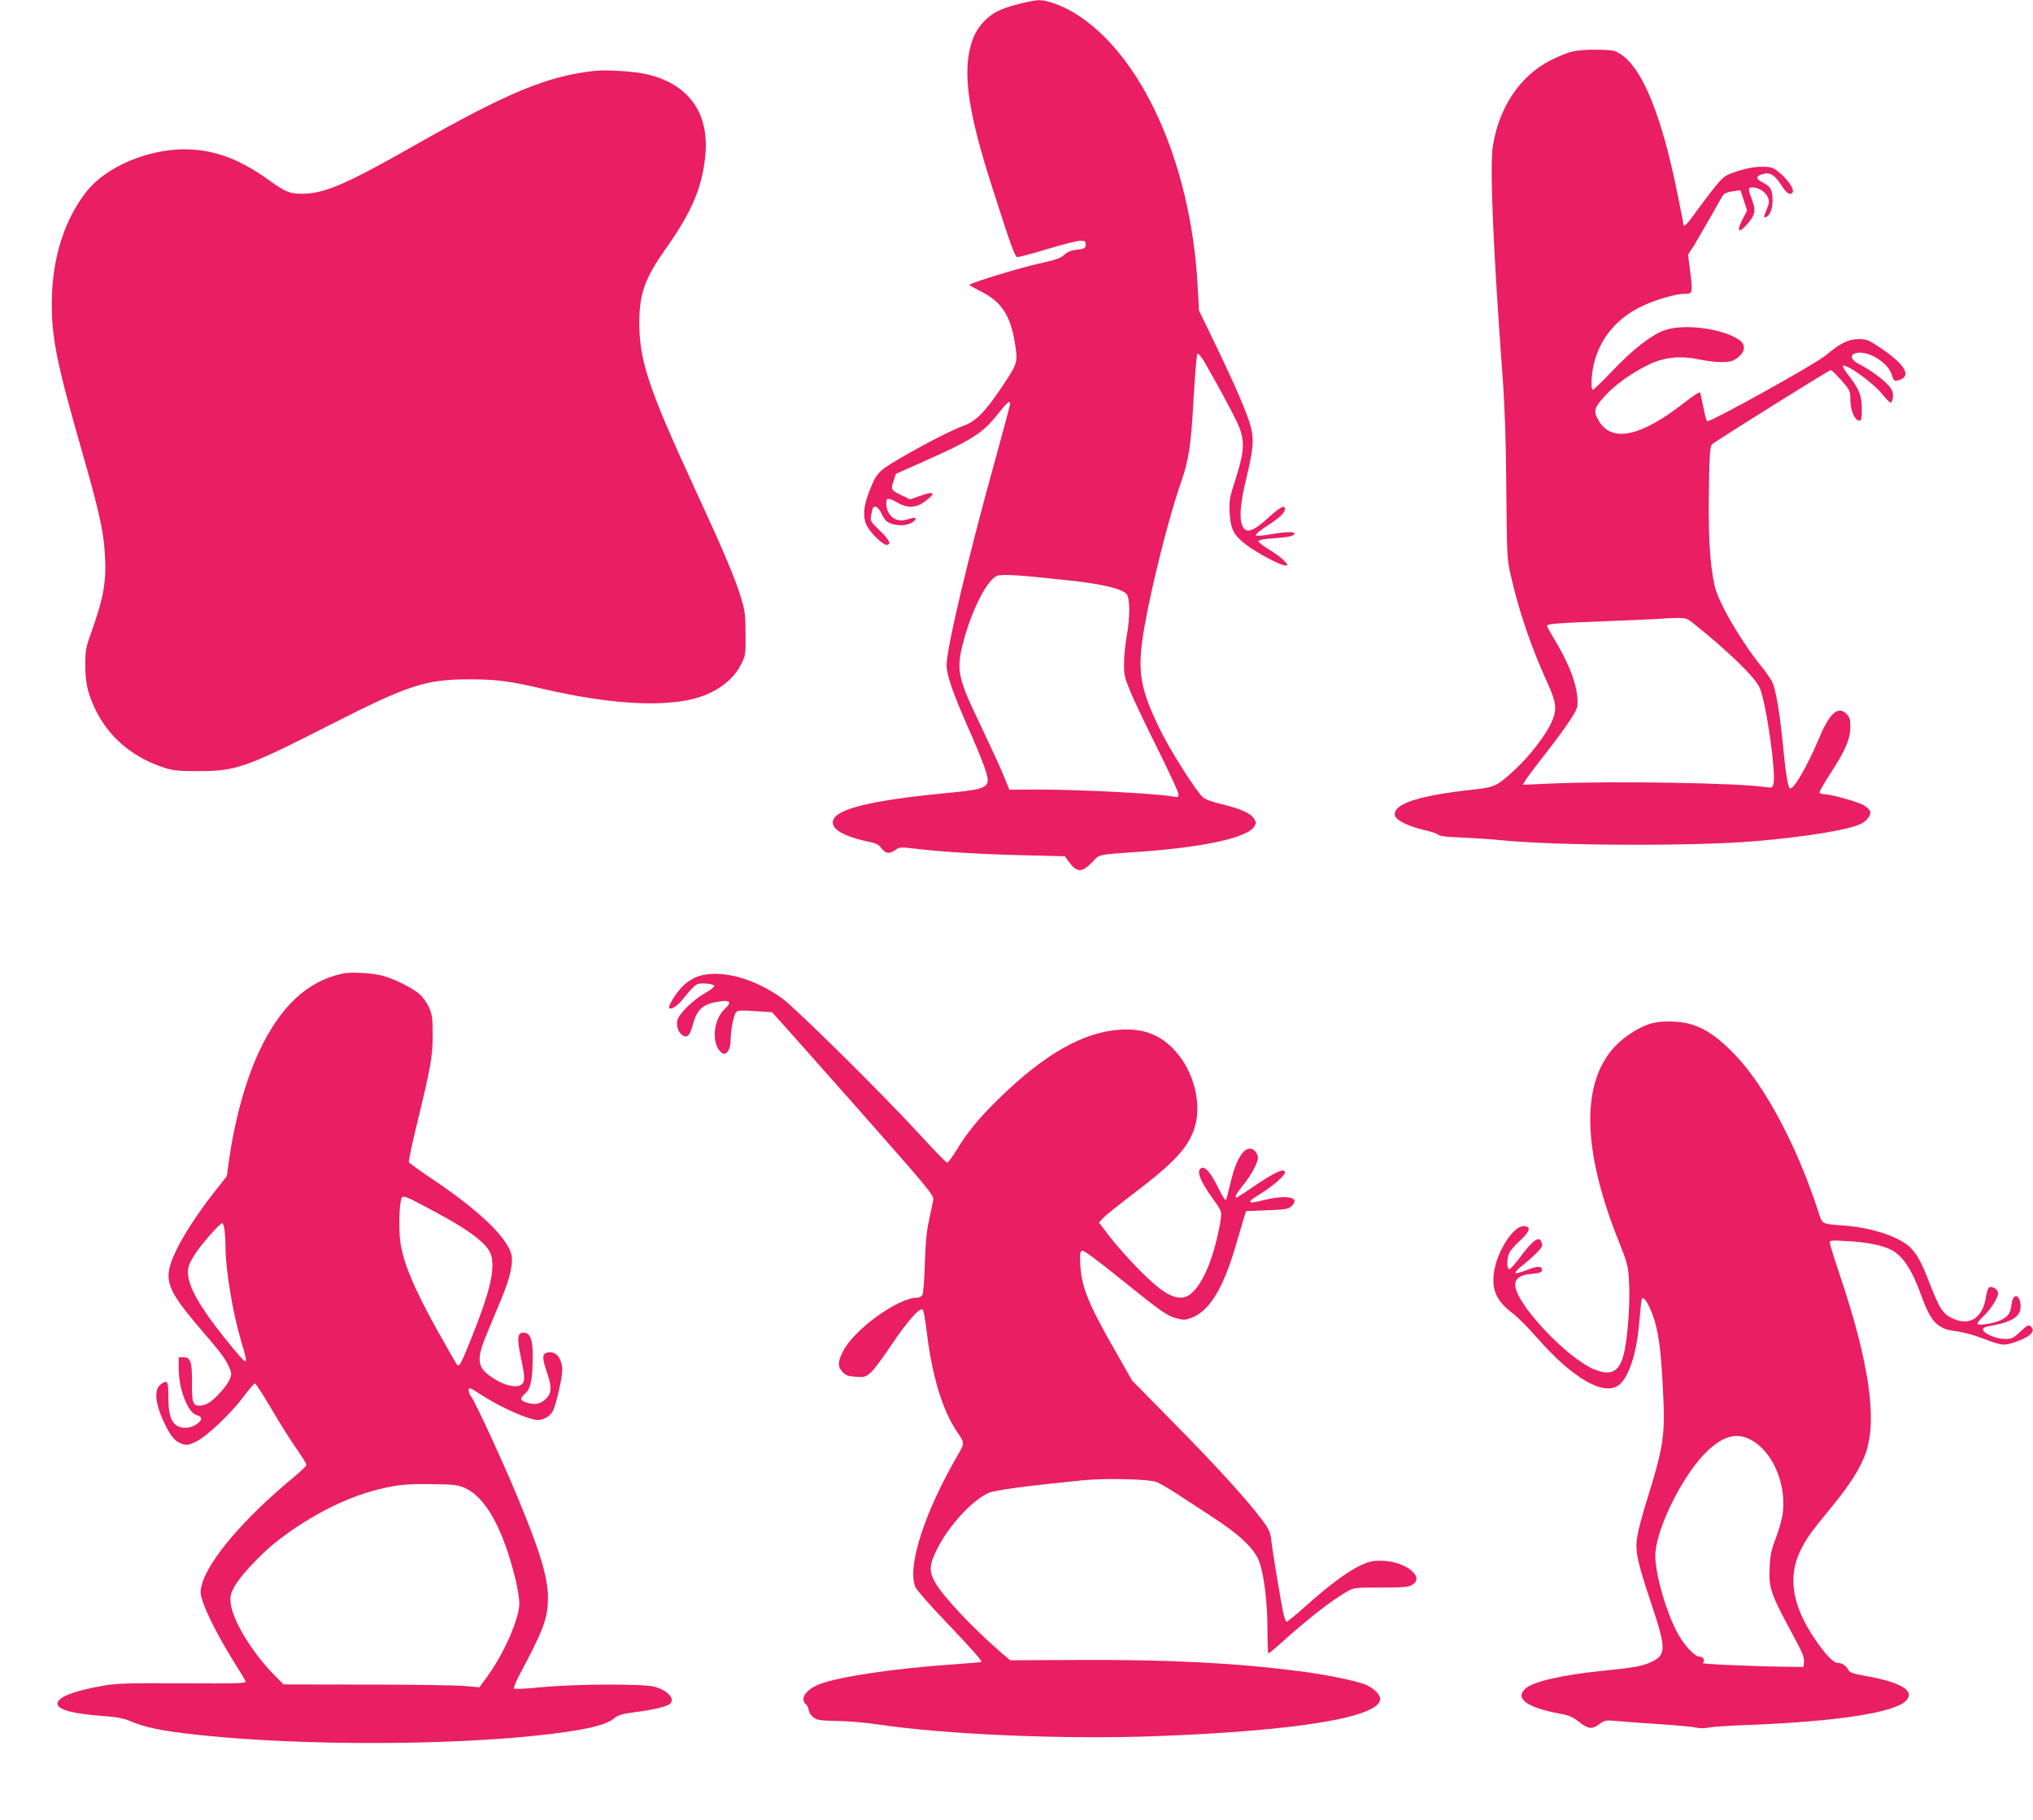 <?xml version="1.0" standalone="no"?>
<!DOCTYPE svg PUBLIC "-//W3C//DTD SVG 20010904//EN"
 "http://www.w3.org/TR/2001/REC-SVG-20010904/DTD/svg10.dtd">
<svg version="1.0" xmlns="http://www.w3.org/2000/svg"
 width="1280pt" height="1146pt" viewBox="0 0 1280 1146"
 preserveAspectRatio="xMidYMid meet">
<g transform="translate(0,1146) scale(0.1,-0.1)"
fill="#e91e63" stroke="none">
<path d="M6414 11435 c-110 -28 -163 -54 -214 -105 -50 -50 -78 -105 -96 -189
-37 -178 1 -416 136 -838 121 -381 149 -458 164 -461 8 -2 92 20 187 49 94 29
188 52 208 53 32 1 36 -2 36 -24 0 -23 -5 -26 -53 -32 -39 -4 -62 -14 -81 -32
-23 -22 -54 -32 -162 -56 -109 -23 -421 -119 -436 -133 -2 -2 30 -20 71 -41
130 -64 188 -151 216 -326 19 -121 17 -126 -70 -258 -112 -170 -173 -233 -252
-262 -76 -27 -271 -128 -421 -217 -119 -71 -130 -83 -177 -205 -34 -88 -38
-153 -14 -205 22 -45 100 -123 125 -123 34 0 20 30 -42 90 -59 57 -61 60 -54
97 4 21 9 41 11 45 13 20 36 4 56 -39 19 -39 30 -50 63 -61 51 -17 112 -9 139
17 24 24 12 27 -45 10 -71 -22 -129 26 -129 106 0 32 16 32 71 0 61 -35 115
-33 167 4 78 57 69 73 -22 40 l-66 -23 -50 24 c-69 32 -73 39 -54 92 l15 45
142 63 c332 147 400 189 491 303 66 84 86 101 86 74 0 -6 -41 -158 -90 -337
-172 -618 -310 -1200 -310 -1307 0 -64 37 -170 137 -398 42 -93 86 -201 99
-239 48 -139 44 -142 -256 -171 -452 -44 -669 -97 -694 -168 -19 -54 62 -103
226 -137 45 -9 62 -18 78 -41 25 -34 50 -37 88 -10 26 19 32 19 142 6 168 -20
413 -34 685 -40 l240 -6 21 -30 c52 -73 84 -75 148 -10 55 56 18 48 336 71
381 29 641 87 685 154 16 24 16 28 1 51 -23 35 -81 62 -197 90 -67 16 -111 32
-127 47 -45 42 -202 290 -267 422 -130 265 -147 373 -101 640 46 267 155 699
229 911 52 147 66 239 82 539 9 149 19 274 24 279 5 5 26 -20 49 -60 78 -136
162 -290 199 -368 53 -111 51 -178 -7 -359 -38 -117 -42 -137 -38 -210 5 -108
25 -146 107 -208 75 -55 213 -128 244 -128 19 0 18 2 -9 31 -16 17 -60 49 -97
71 -37 23 -66 46 -64 52 2 6 42 14 94 17 98 7 133 15 133 30 0 13 -62 11 -155
-6 -44 -8 -84 -10 -88 -6 -5 5 27 32 72 61 79 51 111 81 111 107 0 27 -31 10
-105 -57 -100 -91 -143 -103 -165 -45 -18 48 -10 139 25 285 46 192 51 249 31
330 -22 84 -94 252 -223 520 l-104 215 -9 165 c-44 772 -356 1457 -780 1711
-78 46 -170 79 -219 78 -20 0 -77 -11 -127 -24z m69 -3604 c51 -5 144 -15 207
-21 236 -23 379 -56 405 -93 20 -29 20 -145 -1 -262 -9 -49 -17 -126 -17 -170
-1 -71 3 -90 38 -175 21 -52 99 -215 172 -362 73 -146 133 -276 133 -288 0
-18 -4 -21 -27 -16 -99 20 -628 47 -873 45 l-165 -1 -37 91 c-20 49 -84 188
-141 308 -143 295 -156 350 -118 508 41 168 119 345 184 413 28 29 36 32 89
32 32 0 100 -4 151 -9z"/>
<path d="M9897 11135 c-33 -8 -95 -34 -139 -57 -189 -98 -321 -295 -359 -539
-20 -128 2 -647 62 -1459 14 -194 21 -399 23 -705 3 -395 5 -438 25 -525 51
-228 128 -457 233 -687 60 -134 63 -172 23 -258 -38 -79 -129 -198 -219 -283
-116 -109 -133 -118 -261 -132 -351 -38 -513 -90 -503 -162 4 -31 85 -71 186
-94 42 -9 82 -23 87 -29 7 -9 57 -15 150 -18 77 -4 183 -10 235 -16 349 -36
1220 -40 1610 -7 328 28 595 72 670 111 37 19 63 57 54 78 -3 9 -21 26 -39 37
-34 21 -209 70 -251 70 -12 0 -25 4 -28 9 -3 5 30 63 74 130 91 141 120 209
120 287 0 45 -4 59 -25 80 -52 52 -107 3 -170 -150 -76 -180 -167 -338 -187
-318 -12 12 -26 99 -43 277 -17 173 -40 318 -61 378 -7 21 -40 70 -73 110
-127 156 -272 403 -295 508 -33 148 -43 336 -35 691 3 150 7 190 19 201 22 21
736 467 747 467 5 0 35 -29 66 -64 55 -63 57 -66 57 -123 0 -63 25 -126 54
-131 13 -3 16 6 18 45 3 107 -10 144 -84 241 -23 29 -38 55 -35 58 18 18 191
-106 248 -178 23 -29 47 -53 53 -53 6 0 12 16 14 37 2 29 -3 43 -29 73 -35 39
-117 99 -186 134 -45 22 -57 53 -27 65 73 28 210 -51 236 -136 10 -35 14 -39
37 -33 93 23 49 100 -120 212 -65 43 -78 48 -128 48 -65 -1 -112 -24 -207
-103 -67 -56 -734 -426 -746 -414 -4 4 -15 43 -23 87 -9 44 -18 86 -20 93 -3
7 -41 -17 -100 -63 -281 -219 -462 -255 -543 -107 -31 55 -25 74 42 148 64 72
175 150 282 201 95 45 195 55 318 29 91 -19 178 -21 209 -5 70 36 88 93 40
127 -105 75 -356 107 -478 61 -82 -31 -196 -120 -325 -256 -63 -67 -118 -119
-122 -117 -13 8 -9 94 7 162 38 159 141 285 295 360 86 43 218 82 274 82 53 0
54 4 39 131 l-15 116 36 55 c19 31 67 114 107 184 39 71 76 135 83 141 6 7 32
16 58 19 l46 6 21 -63 21 -64 -31 -60 c-37 -74 -22 -87 32 -26 47 52 55 85 34
142 -31 82 -31 89 0 89 38 0 82 -29 96 -63 10 -24 9 -36 -9 -78 -20 -48 -19
-57 4 -41 22 14 34 51 34 102 0 65 -11 85 -61 111 -46 23 -46 40 -1 53 46 13
75 -4 116 -68 24 -38 42 -56 56 -56 45 0 4 77 -76 141 -32 25 -45 29 -102 29
-45 0 -93 -9 -151 -27 -80 -27 -87 -31 -138 -93 -30 -36 -83 -107 -120 -157
-56 -80 -83 -108 -83 -88 0 3 -16 85 -36 183 -99 496 -219 795 -356 888 -40
27 -50 29 -148 31 -65 1 -127 -3 -163 -12z m780 -3612 c214 -172 373 -328 402
-393 41 -92 104 -536 87 -605 -6 -24 -10 -26 -44 -21 -178 27 -965 40 -1355
23 l-178 -8 12 23 c7 13 59 83 117 157 141 180 212 286 214 319 7 108 -43 249
-153 430 -22 35 -39 68 -39 72 0 13 75 18 395 30 160 6 301 13 315 14 14 2 57
4 97 5 72 1 73 1 130 -46z"/>
<path d="M3745 11014 c-300 -33 -544 -134 -1140 -472 -431 -245 -565 -302
-704 -302 -77 0 -105 12 -211 88 -185 133 -347 192 -530 192 -232 0 -494 -112
-614 -264 -141 -178 -219 -425 -220 -701 -1 -223 32 -386 188 -929 104 -363
136 -500 145 -636 14 -184 -4 -287 -89 -525 -28 -77 -33 -104 -33 -185 -1
-111 13 -178 58 -275 80 -175 226 -304 420 -372 74 -25 92 -27 235 -28 236 0
299 22 835 295 488 248 595 283 870 283 170 0 244 -9 477 -63 383 -88 701
-111 912 -65 150 32 270 116 323 224 27 53 28 63 27 191 0 117 -4 147 -28 225
-38 127 -115 307 -299 705 -284 616 -342 791 -342 1030 1 182 35 277 164 460
163 230 228 380 250 574 32 275 -93 459 -355 526 -77 20 -258 32 -339 24z"/>
<path d="M2155 5330 c-219 -47 -389 -205 -521 -485 -84 -176 -154 -426 -190
-675 l-16 -115 -71 -90 c-171 -217 -287 -420 -295 -519 -7 -88 35 -161 207
-361 120 -139 148 -177 172 -229 18 -42 19 -48 4 -83 -18 -42 -96 -127 -137
-149 -15 -8 -38 -14 -51 -14 -43 0 -50 21 -48 143 1 132 -9 162 -54 162 l-30
0 0 -75 c1 -129 59 -277 115 -290 36 -9 35 -32 -3 -57 -39 -27 -93 -30 -126
-7 -37 27 -51 74 -51 179 0 102 -5 110 -47 80 -47 -33 -36 -129 29 -259 38
-76 62 -102 105 -117 30 -9 41 -8 88 15 69 34 223 180 300 285 33 44 65 81 70
81 6 -1 53 -74 105 -162 52 -89 123 -202 158 -251 34 -48 62 -93 61 -100 0 -7
-41 -46 -91 -87 -297 -246 -519 -505 -565 -659 -14 -51 -14 -59 2 -110 25 -79
104 -233 191 -373 42 -66 78 -127 81 -134 5 -12 -53 -14 -398 -12 -346 2 -418
0 -499 -15 -170 -30 -262 -63 -284 -99 -28 -46 76 -78 299 -93 65 -5 116 -14
145 -27 99 -44 211 -67 450 -92 656 -70 1639 -66 2230 10 222 28 331 56 380
98 22 18 49 26 125 36 109 13 202 35 222 52 38 31 -13 87 -99 109 -74 19 -503
17 -713 -4 -88 -9 -164 -12 -168 -8 -4 4 11 44 34 87 155 290 179 357 179 491
0 122 -55 302 -194 633 -88 213 -262 589 -286 622 -21 28 -26 58 -11 58 5 0
35 -18 67 -39 117 -78 303 -161 360 -161 37 0 73 21 94 54 18 30 60 209 60
258 0 77 -41 126 -96 112 -32 -8 -31 -36 2 -132 31 -90 27 -129 -17 -166 -33
-28 -68 -32 -118 -15 -38 14 -39 24 -2 58 34 32 45 91 45 237 0 104 -16 144
-59 144 -37 0 -41 -37 -16 -154 29 -136 28 -163 -5 -178 -34 -16 -102 2 -167
44 -105 67 -111 114 -41 283 25 61 66 158 90 216 57 136 77 229 63 284 -30
110 -212 282 -511 481 -71 48 -132 92 -134 98 -2 6 22 122 55 256 84 345 95
407 95 545 0 105 -3 127 -23 173 -13 28 -39 66 -58 82 -42 37 -150 92 -223
114 -66 20 -209 29 -265 16z m570 -1492 c251 -134 357 -218 371 -294 17 -93
-14 -221 -121 -491 -67 -168 -81 -197 -95 -188 -4 2 -62 103 -128 222 -148
266 -216 431 -232 558 -10 81 -7 221 7 268 7 25 23 19 198 -75z m-1311 -124
c3 -26 6 -74 6 -108 0 -137 45 -410 96 -582 35 -117 38 -134 26 -134 -12 0
-183 210 -246 304 -94 138 -127 229 -107 296 6 21 32 67 58 102 50 68 141 168
153 168 4 0 10 -21 14 -46z m1514 -1623 c130 -58 240 -256 318 -576 13 -55 24
-122 24 -148 0 -97 -97 -319 -203 -463 l-49 -67 -91 8 c-51 5 -328 9 -617 9
l-525 1 -64 65 c-136 140 -257 340 -268 444 -5 46 -2 61 23 107 34 63 162 201
255 275 189 151 412 270 607 325 141 39 211 48 377 45 143 -2 166 -4 213 -25z"/>
<path d="M4399 5314 c-25 -7 -66 -31 -90 -53 -44 -38 -107 -137 -95 -148 12
-12 54 16 87 58 77 95 84 100 140 97 29 -2 54 -8 56 -14 2 -7 -22 -26 -54 -44
-82 -47 -171 -134 -179 -177 -7 -39 9 -79 40 -95 24 -13 41 7 57 67 29 105 65
136 178 151 60 8 68 -7 25 -47 -75 -70 -87 -223 -21 -277 27 -23 57 17 57 76
0 63 19 163 35 180 10 11 36 12 119 6 l107 -7 73 -81 c41 -45 270 -304 511
-576 407 -461 436 -497 431 -525 -3 -16 -15 -73 -26 -125 -16 -68 -23 -145
-27 -275 -3 -99 -10 -188 -15 -197 -5 -10 -20 -18 -33 -18 -122 0 -400 -202
-468 -339 -33 -67 -34 -92 -4 -127 20 -23 34 -28 84 -32 56 -4 62 -2 96 27 20
18 78 96 130 174 99 148 179 239 197 221 5 -5 16 -68 25 -139 32 -275 99 -494
189 -627 51 -75 50 -72 8 -146 -212 -363 -323 -709 -268 -835 8 -18 89 -111
181 -207 169 -177 241 -258 234 -264 -2 -1 -83 -8 -179 -15 -365 -25 -711 -76
-836 -123 -88 -32 -131 -93 -90 -128 8 -6 16 -23 18 -37 2 -14 15 -35 30 -46
23 -17 44 -20 150 -22 68 -1 186 -11 263 -23 417 -62 1161 -94 1734 -73 896
33 1421 119 1421 235 0 28 -43 69 -93 90 -62 25 -253 64 -422 85 -405 52 -822
73 -1387 70 l-428 -2 -55 47 c-172 148 -365 351 -416 441 -41 71 -39 114 12
214 73 146 221 307 324 352 41 18 254 46 600 80 142 13 405 7 455 -11 19 -7
78 -41 130 -75 52 -34 155 -101 228 -149 167 -108 261 -198 290 -277 31 -84
52 -260 52 -429 0 -83 3 -150 6 -150 4 0 40 30 82 68 165 148 311 263 407 318
50 29 51 29 220 29 147 0 175 3 198 18 35 23 34 52 -3 86 -43 39 -123 65 -200
65 -53 0 -77 -7 -131 -33 -83 -41 -190 -121 -335 -250 -62 -56 -117 -101 -123
-101 -5 0 -14 22 -20 49 -18 84 -69 393 -76 459 -6 56 -13 71 -64 140 -90 120
-294 344 -565 618 l-248 252 -99 174 c-174 303 -219 412 -227 550 -4 72 -2 89
11 94 10 3 95 -59 243 -179 263 -211 292 -232 355 -248 40 -11 53 -10 93 5
110 42 198 185 276 452 23 77 47 157 53 179 l12 40 131 5 c111 4 135 8 153 24
66 60 -27 78 -190 36 -87 -22 -90 -8 -9 40 77 47 160 118 160 138 0 32 -63 3
-203 -92 -53 -37 -99 -66 -102 -66 -14 0 -1 25 40 76 53 64 95 143 95 177 0
13 -9 32 -20 42 -53 48 -115 -35 -153 -204 -13 -55 -26 -103 -29 -107 -4 -3
-25 31 -48 77 -46 94 -80 135 -104 126 -36 -14 -14 -77 69 -192 56 -78 57 -80
51 -130 -3 -29 -17 -94 -30 -146 -54 -214 -139 -349 -219 -349 -66 0 -134 44
-258 169 -64 64 -148 158 -188 210 l-72 94 28 30 c15 16 100 84 188 151 261
198 347 291 387 418 46 150 -6 354 -123 482 -93 102 -200 143 -349 133 -229
-15 -471 -152 -754 -427 -127 -123 -207 -220 -273 -330 -27 -44 -53 -79 -59
-80 -6 0 -78 73 -160 163 -234 256 -789 805 -879 871 -178 128 -385 184 -526
140z"/>
<path d="M10406 5019 c-72 -17 -172 -78 -235 -144 -218 -227 -211 -652 20
-1228 58 -147 60 -155 66 -267 7 -130 -10 -354 -34 -447 -28 -112 -82 -138
-189 -93 -175 75 -494 417 -494 530 0 42 33 64 103 70 47 4 63 9 65 21 5 29
-28 30 -95 3 -35 -14 -67 -23 -71 -19 -4 4 11 21 33 39 77 61 135 119 135 135
0 9 -4 23 -10 31 -15 25 -56 -7 -123 -97 -33 -46 -67 -83 -74 -83 -16 0 -17
56 -3 97 6 15 37 53 71 83 65 60 72 90 19 90 -60 0 -158 -149 -181 -274 -22
-120 9 -195 116 -275 30 -23 98 -91 152 -153 226 -258 423 -371 517 -297 62
49 111 200 127 394 6 72 13 136 15 143 6 19 22 6 43 -36 55 -109 77 -234 91
-529 15 -292 6 -354 -101 -698 -28 -88 -55 -191 -61 -230 -14 -90 0 -158 89
-422 95 -286 95 -322 -3 -368 -53 -25 -111 -35 -309 -55 -250 -25 -435 -68
-482 -112 -67 -63 12 -119 222 -158 54 -10 80 -21 118 -52 57 -45 81 -47 128
-12 31 23 39 25 104 19 39 -4 160 -13 270 -20 110 -7 216 -17 235 -22 21 -5
52 -5 75 0 22 5 139 13 260 17 555 22 916 78 986 153 58 62 -31 116 -258 156
-74 13 -97 21 -105 36 -15 29 -39 45 -65 45 -29 0 -76 48 -145 149 -142 207
-173 390 -95 553 38 79 64 116 203 285 113 138 178 241 211 335 73 208 22 566
-157 1102 -39 115 -70 216 -70 224 0 13 17 14 113 8 125 -7 218 -26 276 -56
70 -35 130 -127 184 -277 65 -179 103 -219 221 -234 42 -5 115 -24 163 -43
130 -49 137 -50 209 -26 98 33 135 70 99 100 -13 11 -23 5 -65 -34 -44 -42
-54 -46 -97 -46 -55 0 -138 36 -138 60 0 9 15 17 44 22 138 24 193 58 193 122
0 74 -46 90 -56 21 -8 -63 -20 -82 -68 -106 -44 -22 -148 -38 -148 -22 0 5 16
25 36 44 48 45 94 117 94 146 0 15 -9 27 -26 35 -31 14 -40 4 -50 -57 -20
-129 -98 -183 -201 -140 -69 29 -90 61 -156 231 -46 119 -70 165 -110 210 -63
73 -248 136 -437 149 -134 10 -125 4 -155 97 -133 406 -331 778 -519 975 -102
107 -184 165 -275 193 -67 21 -176 25 -245 9z m610 -2620 c135 -65 228 -264
210 -452 -4 -42 -21 -106 -43 -165 -31 -80 -38 -113 -41 -189 -6 -139 2 -159
172 -475 35 -64 46 -96 44 -120 l-3 -33 -90 1 c-218 2 -556 17 -545 24 19 12
4 40 -20 40 -31 0 -101 76 -142 156 -77 147 -145 399 -135 503 16 174 181 496
325 634 100 95 182 118 268 76z"/>
</g>
</svg>
